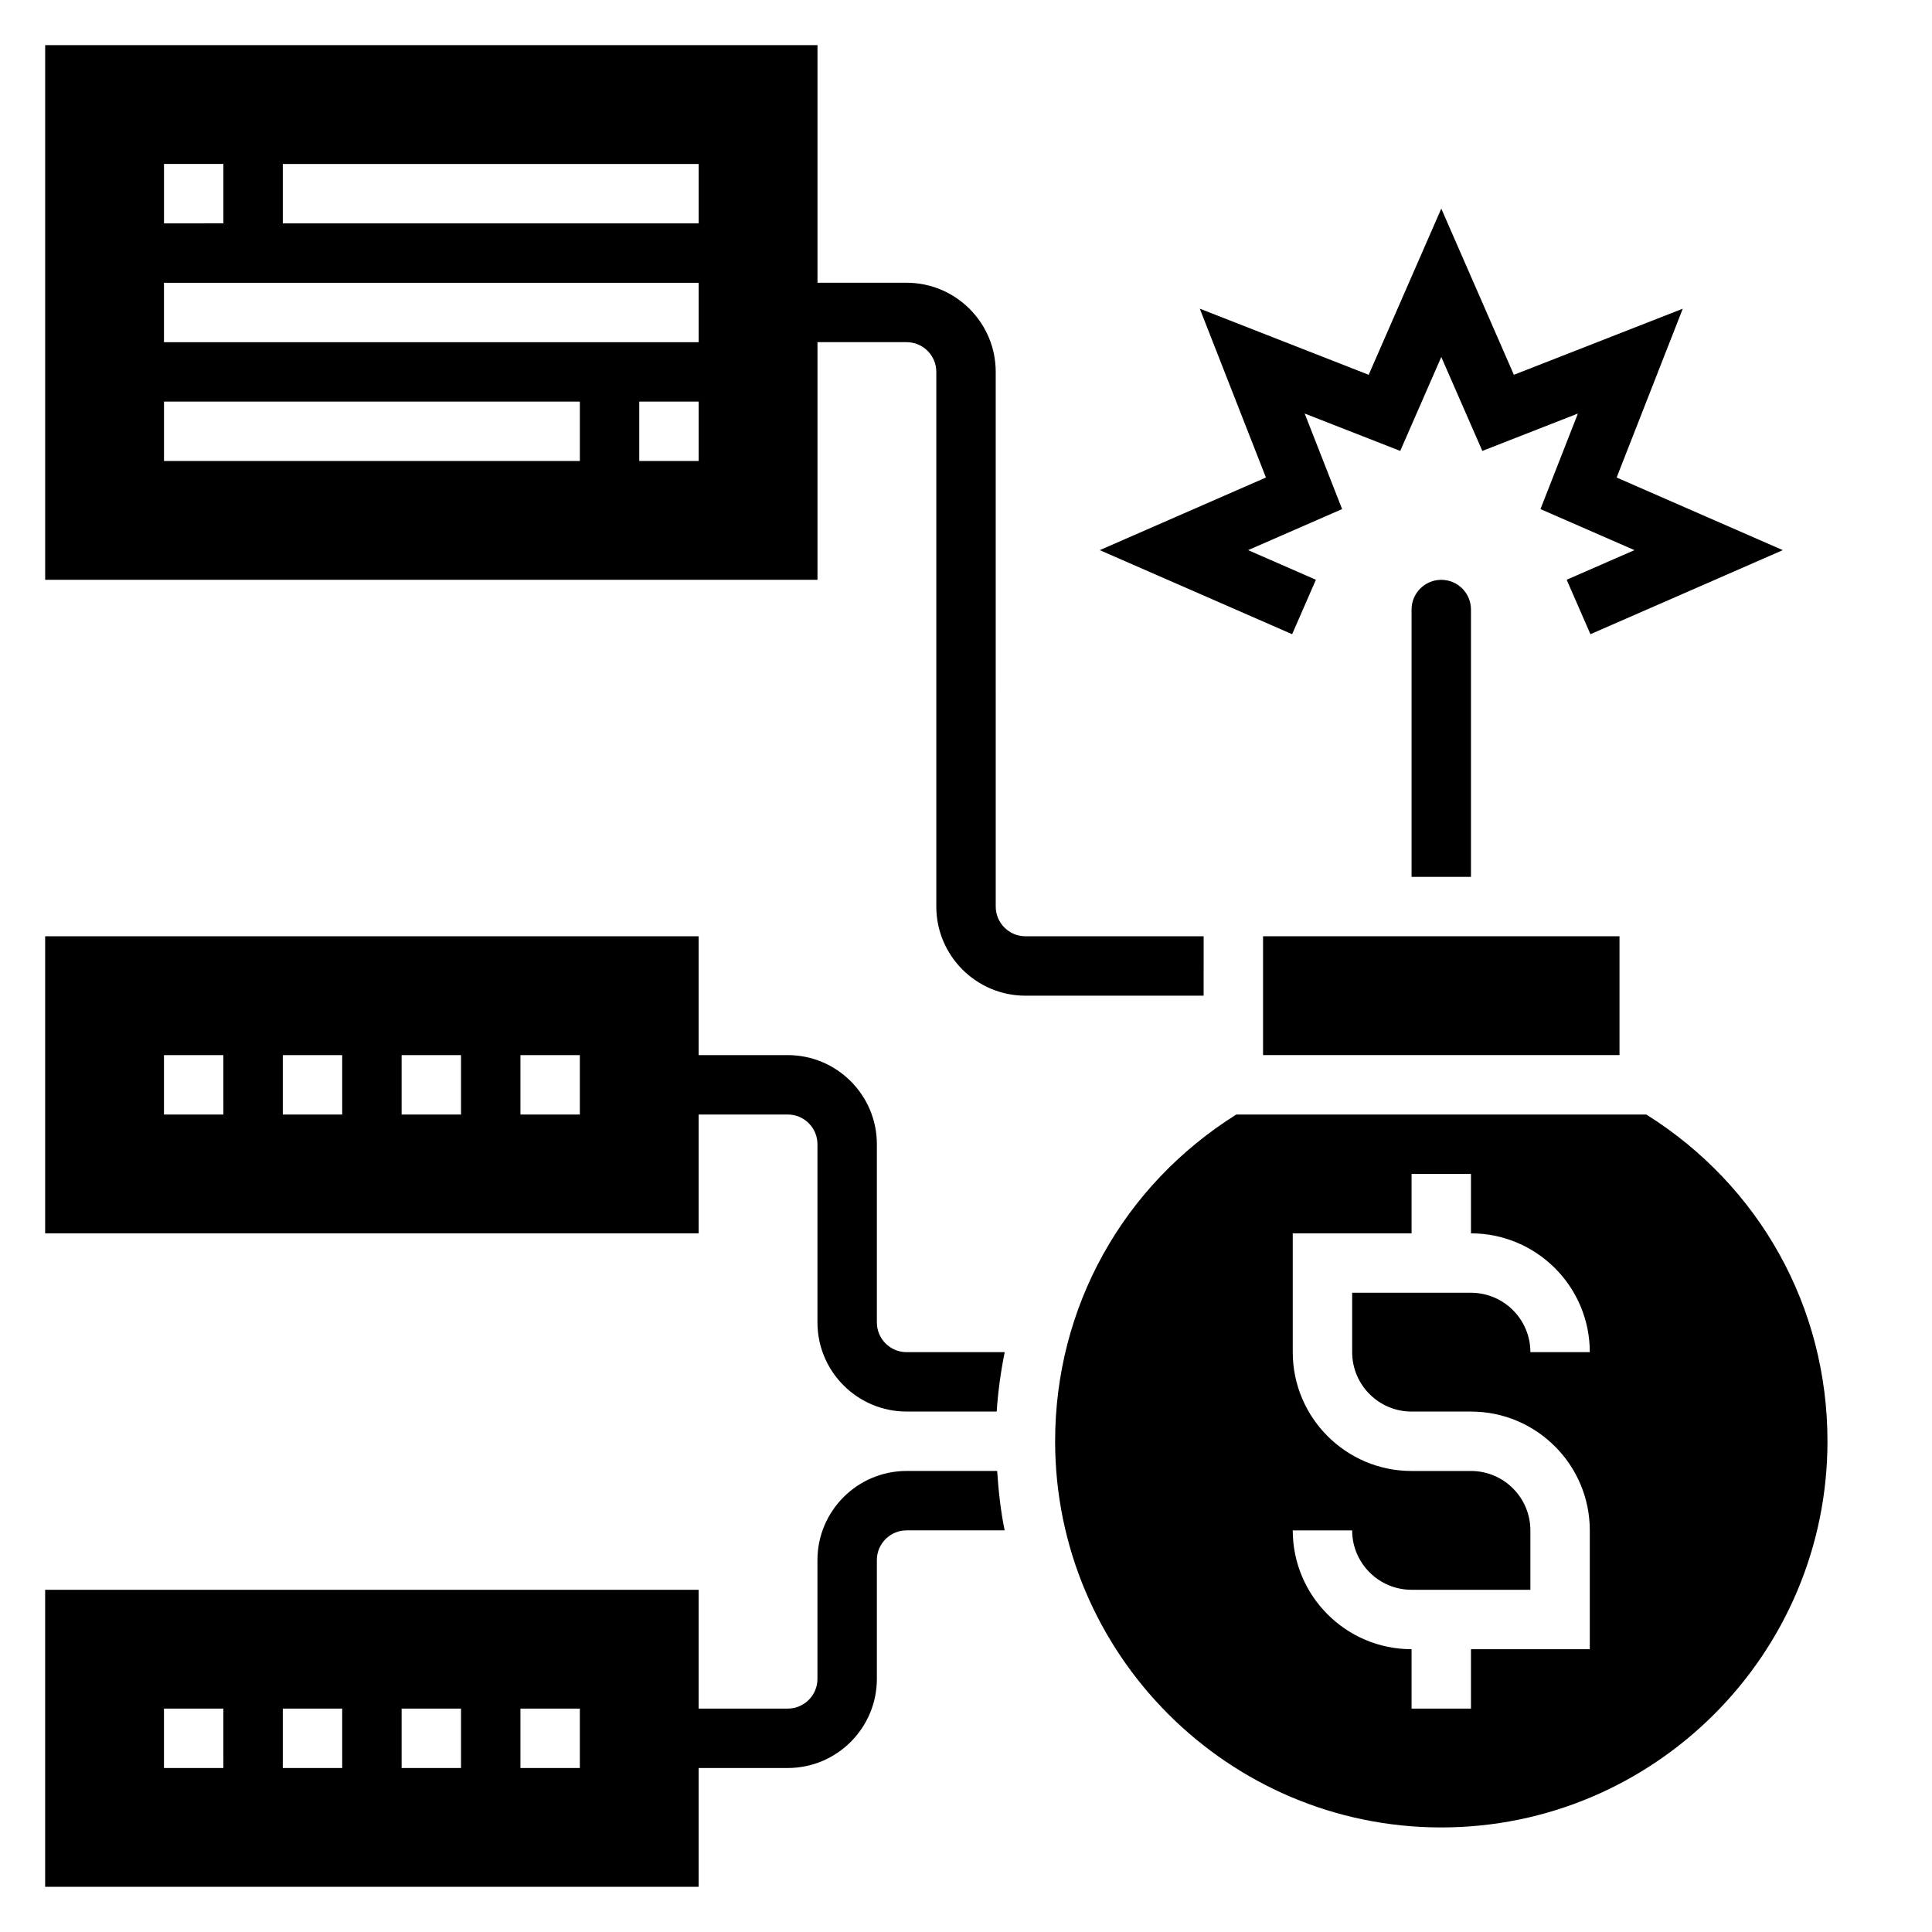 <?xml version="1.0" encoding="UTF-8"?>
<!-- Uploaded to: ICON Repo, www.iconrepo.com, Generator: ICON Repo Mixer Tools -->
<svg fill="#000000" width="800px" height="800px" version="1.1" viewBox="144 144 512 512" xmlns="http://www.w3.org/2000/svg">
 <g>
  <path d="m462.98 392.12h-47.23c-4.344 0-7.871-3.535-7.871-7.871l-0.004-141.7c0-13.02-10.598-23.617-23.617-23.617h-23.617v-62.977h-204.67v141.7h204.67v-62.977h23.617c4.344 0 7.871 3.535 7.871 7.871v141.7c0 13.02 10.598 23.617 23.617 23.617h47.23zm-275.52-204.67h15.742v15.742l-15.742 0.004zm110.21 78.723h-110.21v-15.742h110.21zm31.484 0h-15.742v-15.742h15.742zm0-31.488h-141.7v-15.746h141.7zm0-31.488h-110.21v-15.746h110.21z"/>
  <path d="m525.95 297.66c-4.344 0-7.871 3.535-7.871 7.871v70.848h15.742v-70.848c0.004-4.34-3.523-7.871-7.871-7.871z"/>
  <path d="m478.72 392.12h94.465v31.488h-94.465z"/>
  <path d="m580.28 439.36h-108.65c-30.109 18.891-48.012 51.105-48.012 86.59 0 56.426 45.91 102.34 102.34 102.34s102.34-45.91 102.34-102.34c0.004-35.484-17.898-67.699-48.008-86.59zm-62.199 78.719h15.742c17.367 0 31.488 14.121 31.488 31.488v31.488h-31.488v15.742h-15.742v-15.742c-17.367 0-31.488-14.121-31.488-31.488h15.742c0 8.684 7.062 15.742 15.742 15.742h31.488v-15.742c0-8.684-7.062-15.742-15.742-15.742h-15.742c-17.367 0-31.488-14.121-31.488-31.488v-31.488h31.488v-15.742h15.742v15.742c17.367 0 31.488 14.121 31.488 31.488h-15.742c0-8.684-7.062-15.742-15.742-15.742h-31.488v15.742c0 8.684 7.059 15.742 15.742 15.742z"/>
  <path d="m486.43 312.07 6.297-14.43-17.965-7.848 24.91-10.879-9.922-25.324 25.324 9.91 10.879-24.891 10.879 24.891 25.328-9.91-9.922 25.324 24.91 10.879-17.965 7.848 6.297 14.43 50.98-22.277-44.039-19.246 17.531-44.738-44.758 17.516-19.242-44.043-19.238 44.043-44.758-17.523 17.527 44.746-44.035 19.246z"/>
  <path d="m384.25 533.82c-13.02 0-23.617 10.598-23.617 23.617v31.488c0 4.336-3.527 7.871-7.871 7.871h-23.617v-31.488h-173.18v78.719h173.18v-31.488h23.617c13.02 0 23.617-10.598 23.617-23.617v-31.488c0-4.336 3.527-7.871 7.871-7.871h25.992c-1.047-5.125-1.629-10.406-1.984-15.742zm-181.05 78.719h-15.746v-15.742h15.742zm31.488 0h-15.746v-15.742h15.742zm31.488 0h-15.742v-15.742h15.742zm31.488 0h-15.742v-15.742h15.742z"/>
  <path d="m376.38 494.46v-47.23c0-13.02-10.598-23.617-23.617-23.617h-23.617v-31.488h-173.18v78.719h173.18v-31.488h23.617c4.344 0 7.871 3.535 7.871 7.871v47.23c0 13.02 10.598 23.617 23.617 23.617h23.883c0.355-5.336 1.078-10.586 2.125-15.742l-26.008 0.004c-4.344 0-7.871-3.535-7.871-7.875zm-173.18-55.102h-15.746v-15.742h15.742zm31.488 0h-15.746v-15.742h15.742zm31.488 0h-15.742v-15.742h15.742zm31.488 0h-15.742v-15.742h15.742z"/>
 </g>
</svg>
